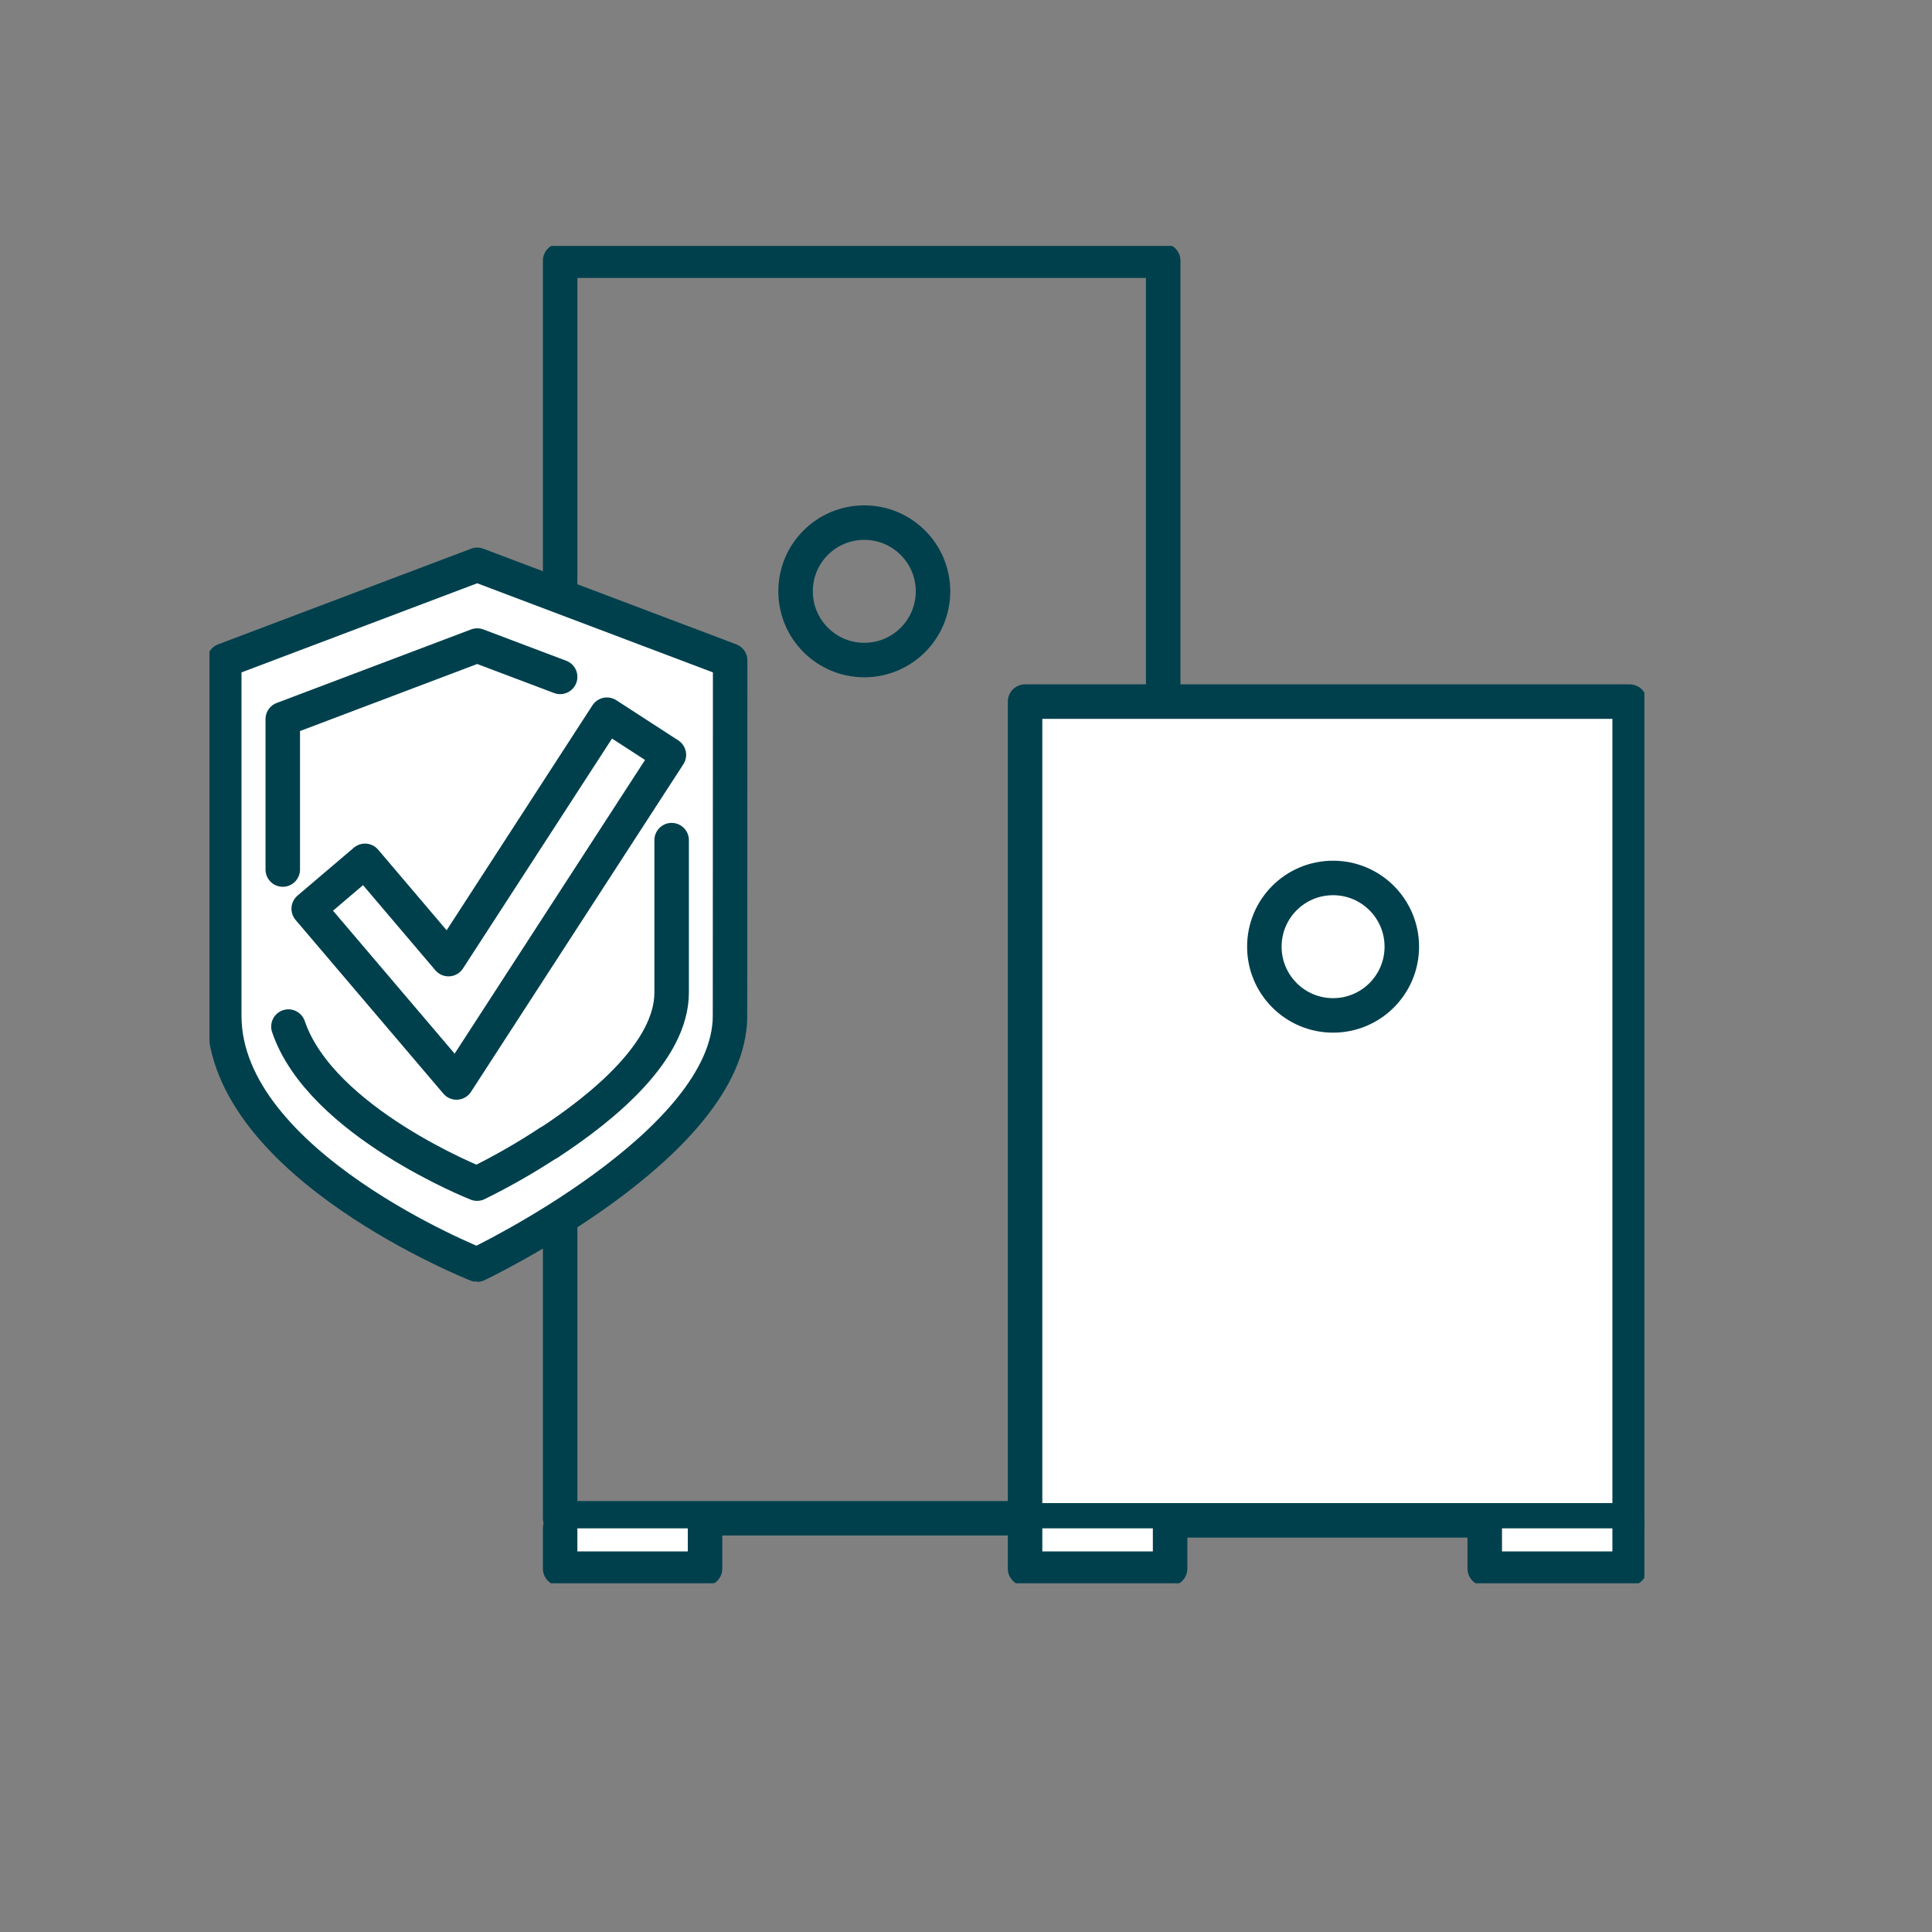 <?xml version="1.0" encoding="utf-8"?>
<!-- Generator: Adobe Illustrator 28.0.0, SVG Export Plug-In . SVG Version: 6.00 Build 0)  -->
<svg version="1.1" id="Ebene_1" xmlns="http://www.w3.org/2000/svg" xmlns:xlink="http://www.w3.org/1999/xlink" x="0px" y="0px"
	 viewBox="0 0 140 140" style="enable-background:new 0 0 140 140;" xml:space="preserve">
<rect x="0" y="0" width="140" height="140" fill="#808080" stroke="none"/>
<style type="text/css">
	.st0{clip-path:url(#SVGID_00000121962034237082471950000006950459022081939342_);}
	.st1{fill:none;stroke:#00404D;stroke-width:2.5;stroke-linecap:round;stroke-linejoin:round;}
	.st2{fill:#FFFFFF;}
</style>
<g>
	<g>
		<defs>
			<rect id="SVGID_1_" x="15.18" y="17.82" width="103.98" height="96.91"/>
		</defs>
		<clipPath id="SVGID_00000135650191907743992820000014126252277242801306_">
			<use xlink:href="#SVGID_1_"  style="overflow:visible;"/>
		</clipPath>
		<g id="Group_944" style="clip-path:url(#SVGID_00000135650191907743992820000014126252277242801306_);">
			<rect id="Rectangle_396" x="40.59" y="18.89" class="st1" width="43.7" height="91.13"/>
			<path id="Path_2222" class="st1" d="M62.63,37.87L62.63,37.87c2.75,0,4.98,2.23,4.98,4.98c0,2.75-2.23,4.98-4.98,4.98
				c-2.75,0-4.98-2.23-4.98-4.98l0,0C57.65,40.09,59.88,37.87,62.63,37.87z"/>
			<rect id="Rectangle_397" x="74.28" y="50.84" class="st2" width="43.81" height="59.33"/>
			<rect id="Rectangle_398" x="74.28" y="50.84" class="st1" width="43.81" height="59.33"/>
			<path id="Path_2223" class="st1" d="M96.6,63.62L96.6,63.62c2.75,0,4.98,2.23,4.98,4.98c0,2.75-2.23,4.98-4.98,4.98
				c-2.75,0-4.98-2.23-4.98-4.98C91.62,65.84,93.85,63.62,96.6,63.62L96.6,63.62z"/>
			<path id="Path_2224" class="st2" d="M51.09,110.75v2.92h-10.5v-2.92"/>
			<path id="Path_2225" class="st1" d="M51.09,110.75v2.92h-10.5v-2.92"/>
			<path id="Path_2226" class="st2" d="M84.79,110.75v2.92H74.28v-2.92"/>
			<path id="Path_2227" class="st1" d="M84.79,110.75v2.92H74.28v-2.92"/>
			<path id="Path_2228" class="st2" d="M118.09,110.75v2.92h-10.5v-2.92"/>
			<path id="Path_2229" class="st1" d="M118.09,110.75v2.92h-10.5v-2.92"/>
			<path id="Path_2230" class="st2" d="M52.9,73.61c0,9.31-18.33,18.03-18.33,18.03S16.25,84.4,16.25,73.61V47.86l18.33-6.93
				l18.33,6.93L52.9,73.61L52.9,73.61z"/>
			<path id="Path_2231" class="st1" d="M52.9,73.61c0,9.31-18.33,18.03-18.33,18.03S16.25,84.4,16.25,73.61V47.86l18.33-6.93
				l18.33,6.93L52.9,73.61L52.9,73.61z"/>
			<path id="Path_2232" class="st2" d="M48.67,60.88v11.04c0,4.22-4.89,8.27-8.91,10.9"/>
			<path id="Path_2233" class="st1" d="M48.67,60.88v11.04c0,4.22-4.89,8.27-8.91,10.9"/>
			<path id="Path_2234" class="st2" d="M20.49,63.01v-10.9l14.09-5.33l6.01,2.27"/>
			<path id="Path_2235" class="st1" d="M20.49,63.01v-10.9l14.09-5.33l6.01,2.27"/>
			<path id="Path_2236" class="st2" d="M39.75,82.81c-1.66,1.09-3.39,2.08-5.18,2.96c0,0-11.33-4.47-13.67-11.38"/>
			<path id="Path_2237" class="st1" d="M39.75,82.81c-1.66,1.09-3.39,2.08-5.18,2.96c0,0-11.33-4.47-13.67-11.38"/>
			<path id="Path_2238" class="st1" d="M33.08,78.44L22.37,65.85l4.08-3.47l6.05,7.12l11.48-17.71l4.49,2.91L33.08,78.44z"/>
		</g>
	</g>
</g>
</svg>
